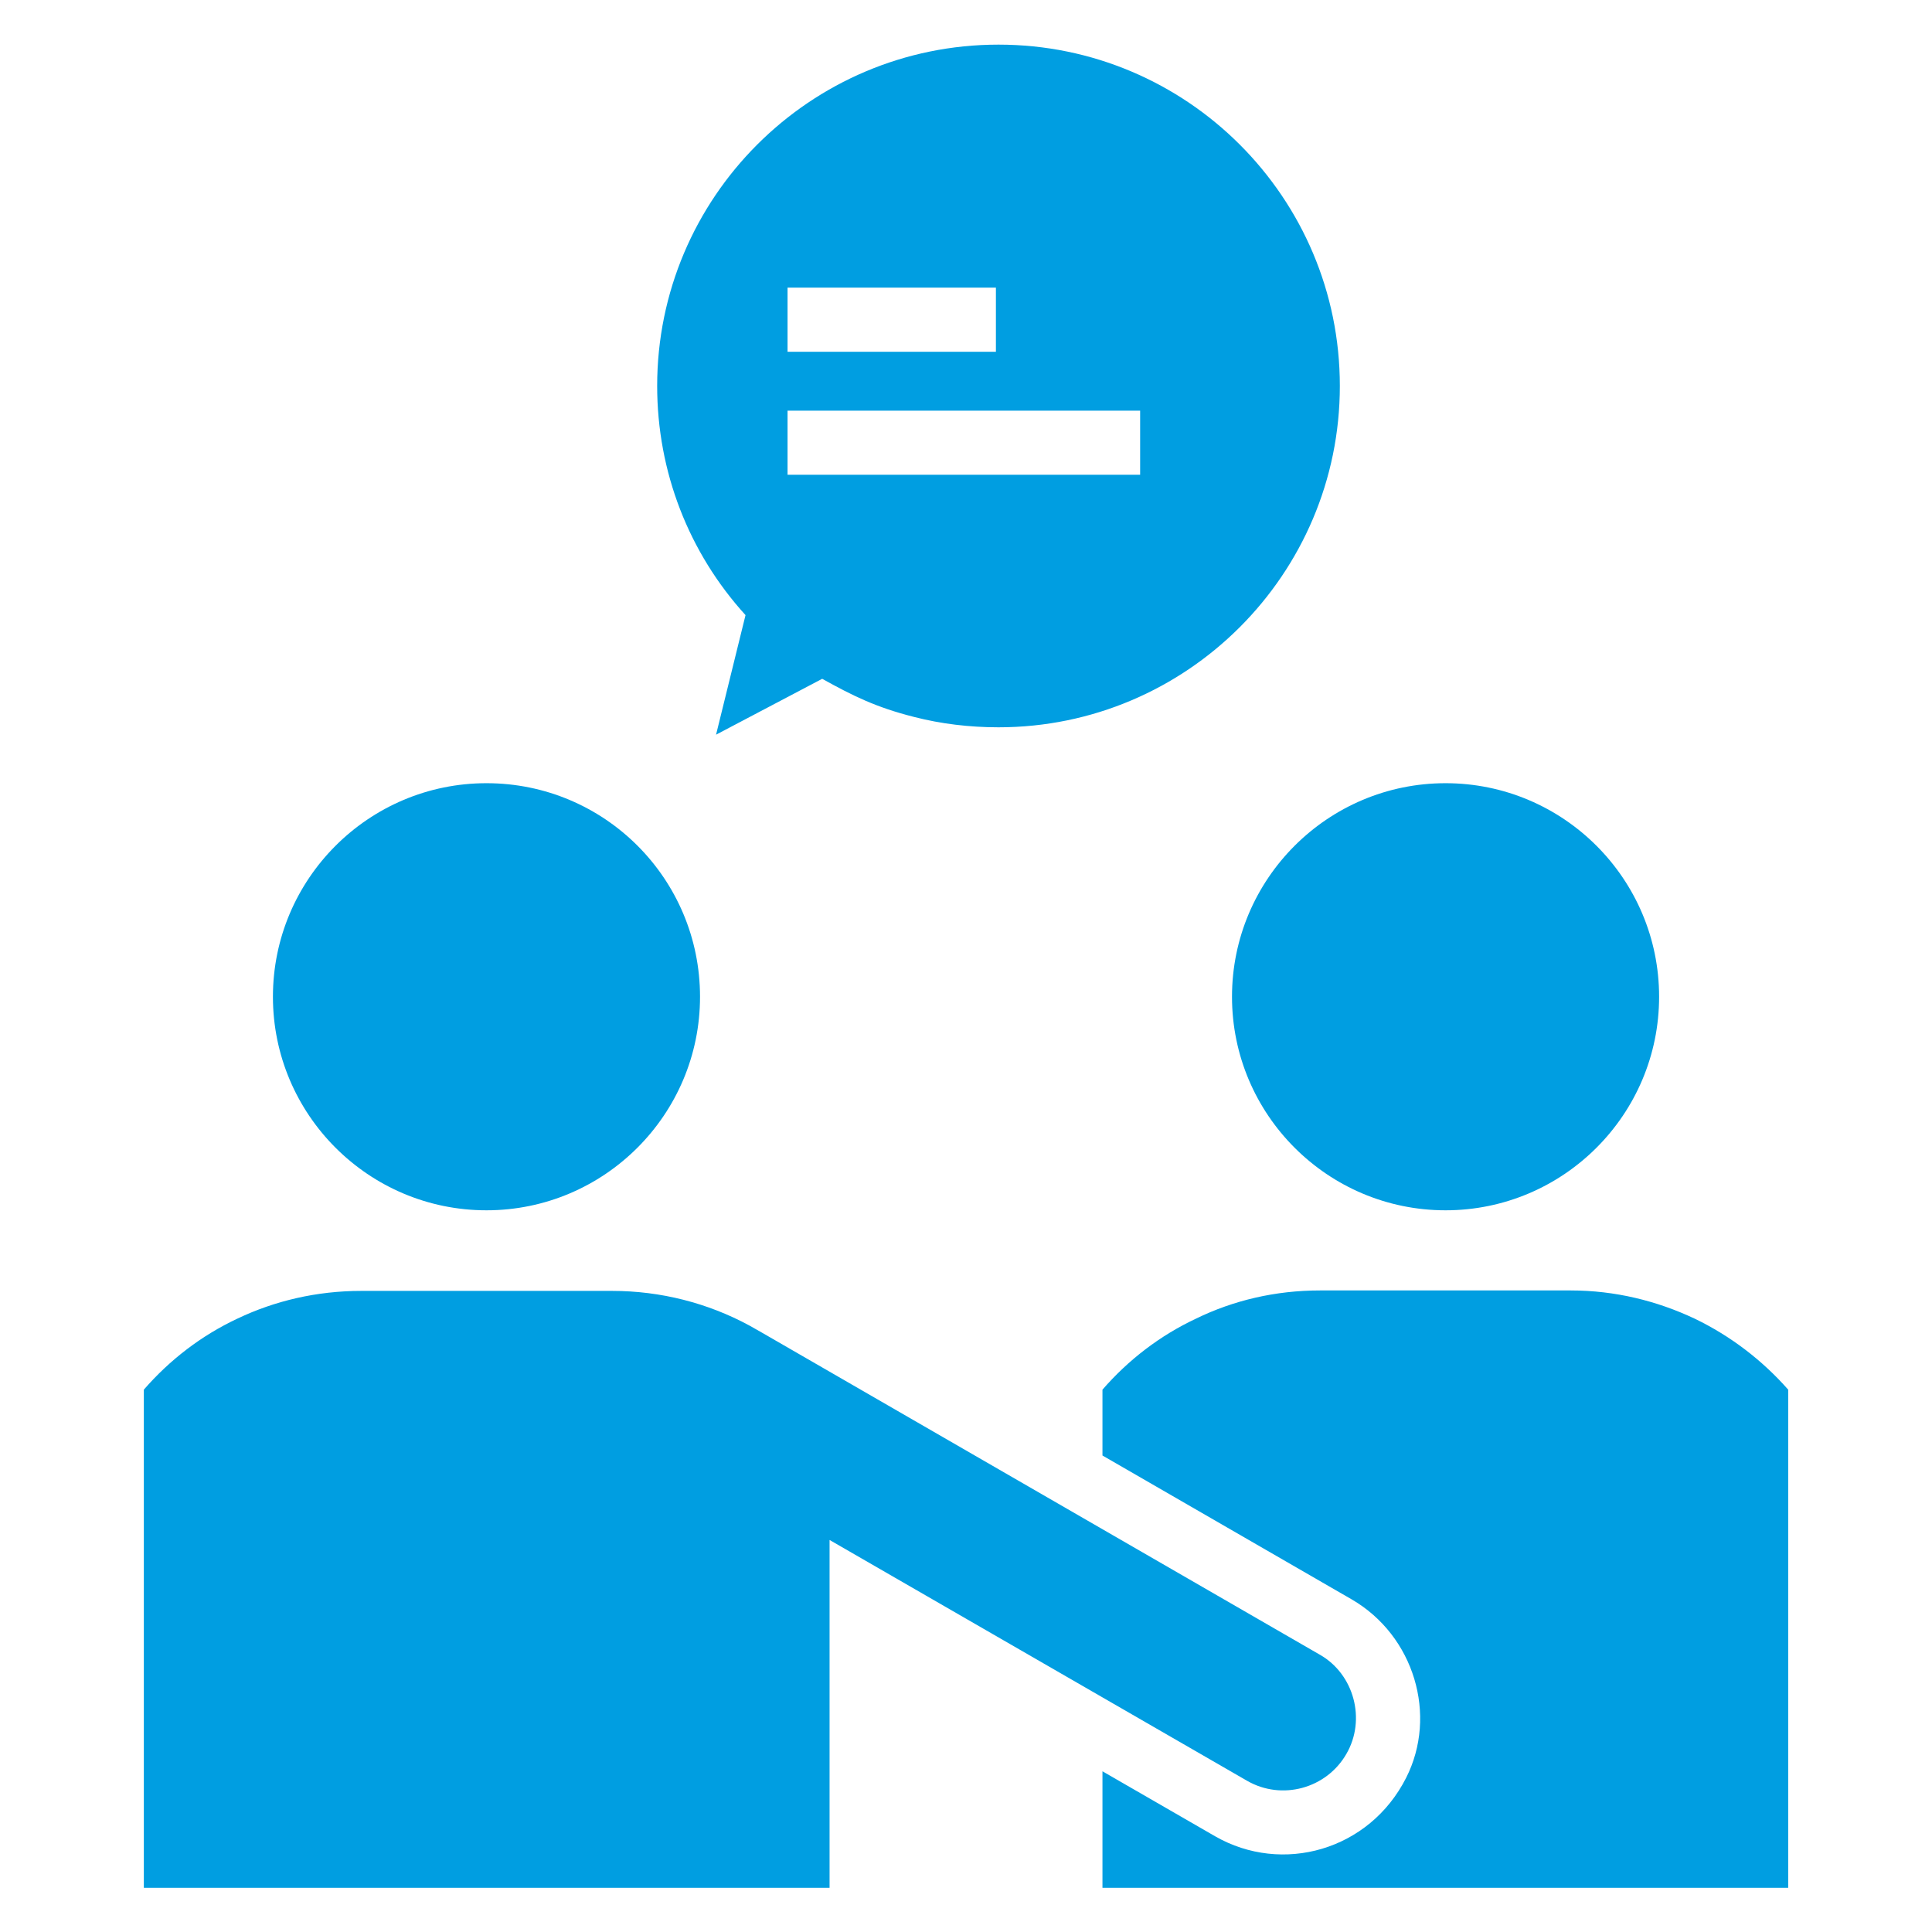 <svg width="60" height="60" viewBox="0 0 60 60" fill="none" xmlns="http://www.w3.org/2000/svg">
<path d="M44.893 24.323C41.234 24.323 38.261 27.296 38.261 30.955C38.261 34.614 41.234 37.587 44.893 37.587C48.552 37.587 51.525 34.614 51.525 30.955C51.525 27.296 48.552 24.323 44.893 24.323ZM15.108 24.323C11.449 24.323 8.476 27.296 8.476 30.955C8.476 34.614 11.449 37.587 15.108 37.587C18.767 37.587 21.74 34.614 21.74 30.955C21.74 27.296 18.781 24.323 15.108 24.323ZM7.373 40.951C6.256 41.475 5.274 42.229 4.467 43.157V58.628H25.763V47.825L38.731 55.305C39.808 55.924 41.193 55.547 41.812 54.471C42.431 53.408 42.054 51.995 40.992 51.39L23.678 41.395L23.274 41.166C21.983 40.466 20.516 40.09 19.009 40.09H11.22C9.835 40.09 8.53 40.399 7.373 40.951ZM34.238 45.202L41.974 49.668C43.924 50.798 44.651 53.273 43.669 55.211C42.525 57.471 39.821 58.224 37.736 57.027L34.238 55.009V58.628H55.534V43.157C54.727 42.242 53.745 41.489 52.628 40.951C51.458 40.399 50.153 40.076 48.781 40.076H40.992C39.606 40.076 38.301 40.386 37.144 40.951C36.027 41.475 35.045 42.229 34.238 43.157V45.202ZM31.009 1.386C25.157 1.386 20.409 6.135 20.409 11.986C20.409 14.65 21.391 17.166 23.153 19.103L22.238 22.816L25.534 21.081C26.503 21.619 27.216 21.969 28.386 22.265C29.22 22.48 30.108 22.587 31.009 22.587C36.848 22.587 41.61 17.838 41.61 11.986C41.61 6.135 36.861 1.386 31.009 1.386ZM25.453 10.924H24.458V8.933H30.929V10.924H25.453ZM25.453 14.744H24.458V12.753H35.408V14.744H25.453Z" fill="#009EE1"/>
</svg>
